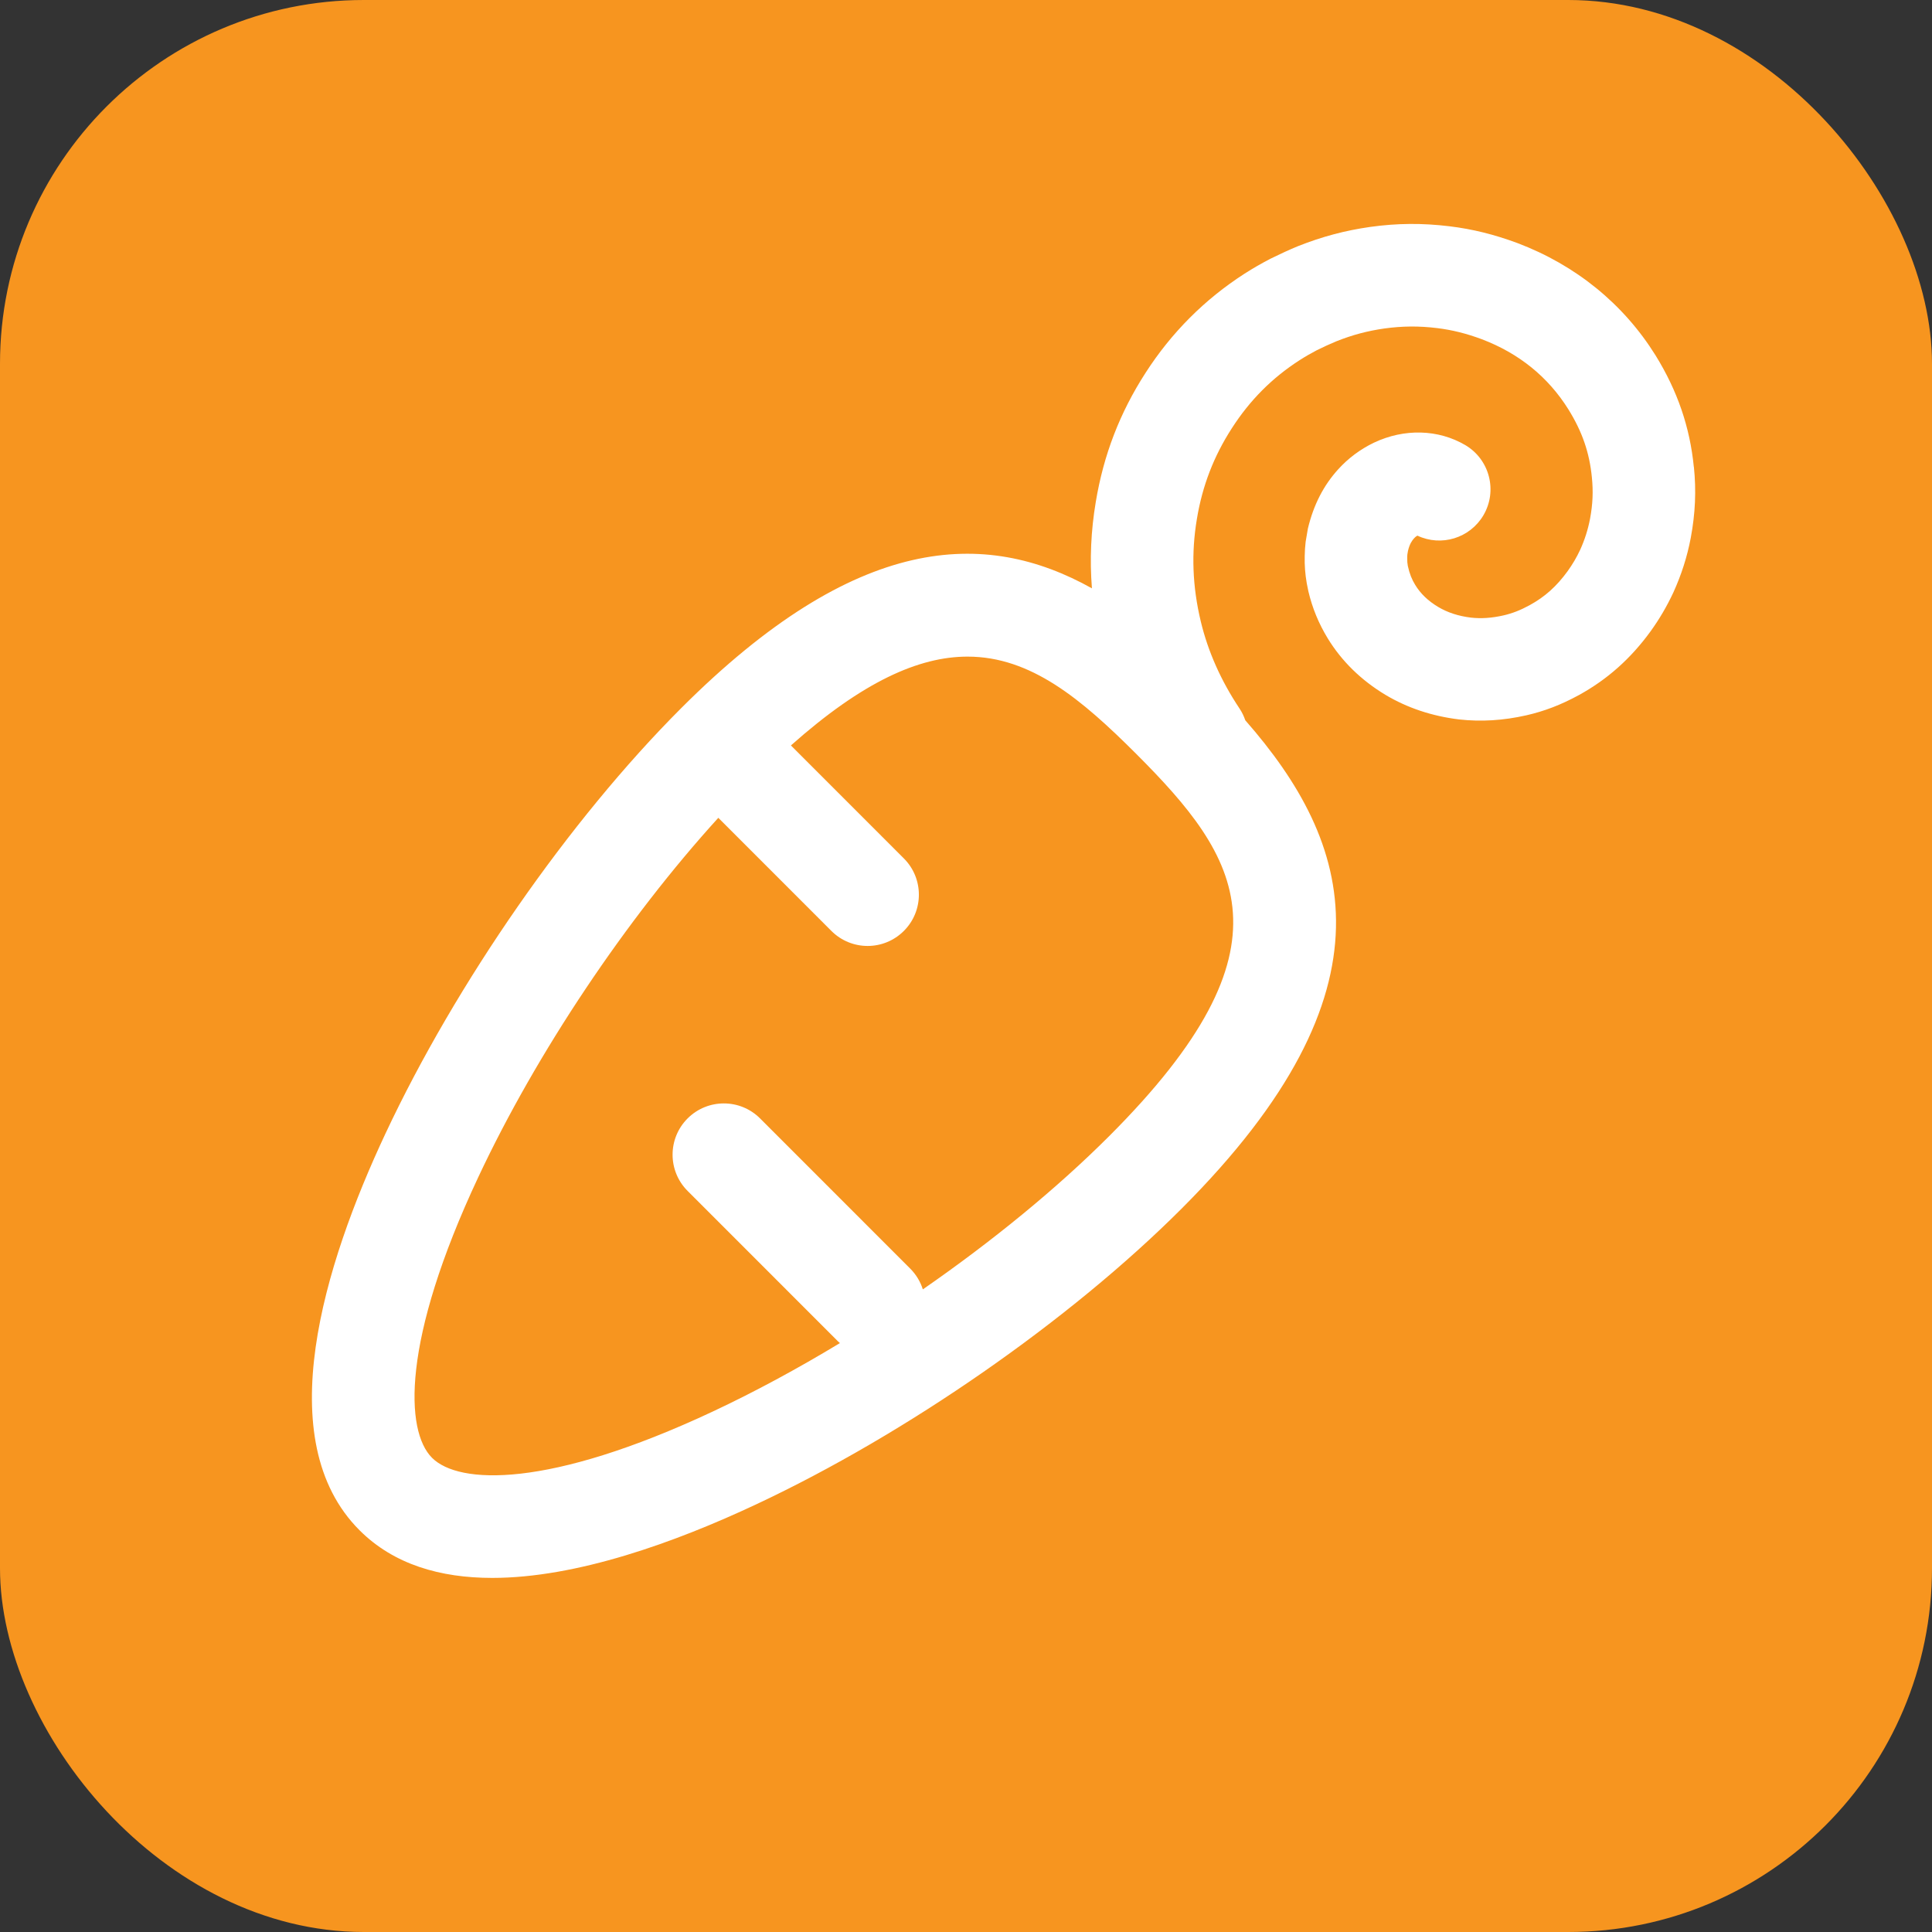 <?xml version="1.0" encoding="UTF-8"?> <svg xmlns="http://www.w3.org/2000/svg" id="Layer_1" data-name="Layer 1" viewBox="0 0 500 500"><rect x="0" y="0" width="500" height="500" fill="#333333" stroke="none"/><defs><style> .cls-1 { fill: #fff; } .cls-1, .cls-2 { stroke-width: 0px; } .cls-2 { fill: #f7951f; } </style></defs><rect class="cls-2" width="500" height="500" rx="94.15" ry="94.15"></rect><path class="cls-1" d="M438.36,120.84c-1.01-10.28-4.24-19.71-9.91-28.88-8.29-13.3-20.62-23.33-35.73-29.05-6.04-2.24-11.64-3.63-17.6-4.35-7-.85-13.51-.81-20.54.17-6.5.93-12.37,2.49-18.65,4.97-2.31.95-4.46,1.95-7.06,3.22-2.41,1.25-4.56,2.48-6.82,3.93-10.3,6.63-18.92,15.27-25.6,25.67-6.63,10.27-10.84,21.2-12.86,33.36-1.26,7.5-1.59,14.91-1,22.38-27.65-15.45-60.98-14.32-106.3,31.01-28.93,28.93-58.25,71.12-76.53,110.09-15.93,33.97-30.03,79.36-6.71,102.67,8.87,8.87,20.93,12.33,34.34,12.33,21.84,0,47.28-9.16,68.32-19.04,38.97-18.27,81.16-47.6,110.09-76.53,56.85-56.85,44.18-94.81,16.48-126.38-.36-1.06-.85-2.09-1.5-3.06-4.79-7.18-8.16-14.76-10.02-22.53-2.16-9.03-2.49-17.71-1-26.55,1.41-8.54,4.36-16.18,9-23.38,4.69-7.31,10.45-13.1,17.63-17.71,1.55-1,3.06-1.84,4.41-2.55,1.78-.87,3.43-1.64,5.06-2.31,4.18-1.66,8.03-2.68,12.42-3.31,4.69-.64,8.89-.68,13.66-.1,3.84.47,7.51,1.38,11.47,2.85,9.69,3.66,17.26,9.8,22.5,18.2,3.57,5.76,5.43,11.15,6.06,17.52.38,3.73.24,6.97-.47,10.79-.54,2.81-1.37,5.4-2.54,7.99-.94,2.01-1.99,3.79-3.27,5.57-2.85,3.92-5.89,6.64-9.82,8.79-2.4,1.31-4.49,2.12-6.75,2.64-3.09.7-5.81.87-8.42.58-3.27-.4-6.06-1.31-8.51-2.77-2.61-1.56-4.55-3.43-5.93-5.69-.87-1.43-1.46-2.84-1.92-4.94-.11-.63-.17-1.24-.15-1.97,0-.34,0-.67.04-1l.16-.93c.43-1.79,1.04-2.64,1.59-3.25.25-.28.5-.48.84-.67,6.15,2.91,13.58.68,17.09-5.27,3.71-6.31,1.61-14.45-4.71-18.17-6.96-4.08-15.75-4.35-23.64-.61-3.53,1.7-6.64,4.03-9.23,6.88-3.77,4.15-6.37,9.16-7.85,15.35l-.58,3.41c-.15,1.24-.22,2.48-.24,3.7-.06,2.35.11,4.66.53,7.05l.41,2.04c1.03,4.37,2.67,8.36,5.03,12.23,3.62,5.91,8.65,10.83,14.95,14.61,5.63,3.36,12,5.49,19.03,6.35,5.73.63,11.39.29,17.42-1.07,4.69-1.07,8.99-2.73,13.58-5.23,7.35-4.04,13.41-9.42,18.57-16.52,2.28-3.17,4.18-6.4,5.88-10.03,2.1-4.63,3.58-9.24,4.51-14.15,1.18-6.33,1.44-12.18.81-18.36ZM287.04,294.04c-13.57,13.57-30.3,27.24-48.21,39.65-.62-1.96-1.7-3.8-3.25-5.36l-38.87-38.88c-5.17-5.18-13.58-5.18-18.76,0-5.18,5.18-5.18,13.58,0,18.76l38.87,38.88c.18.18.37.34.55.5-10.96,6.63-22.07,12.63-32.92,17.72-42.52,19.94-65.71,18.91-72.64,11.97-6.94-6.94-7.97-30.13,11.97-72.64,15.13-32.26,38.31-66.81,62.12-92.99l29.26,29.27c2.59,2.59,5.98,3.89,9.38,3.89s6.79-1.3,9.38-3.89c5.18-5.18,5.18-13.58,0-18.76l-29.23-29.24c18.55-16.49,33.11-22.99,45.71-22.99,16.37,0,29.43,10.96,43.62,25.14,26.93,26.93,42.19,49.8-6.97,98.96Z"></path></svg> 
